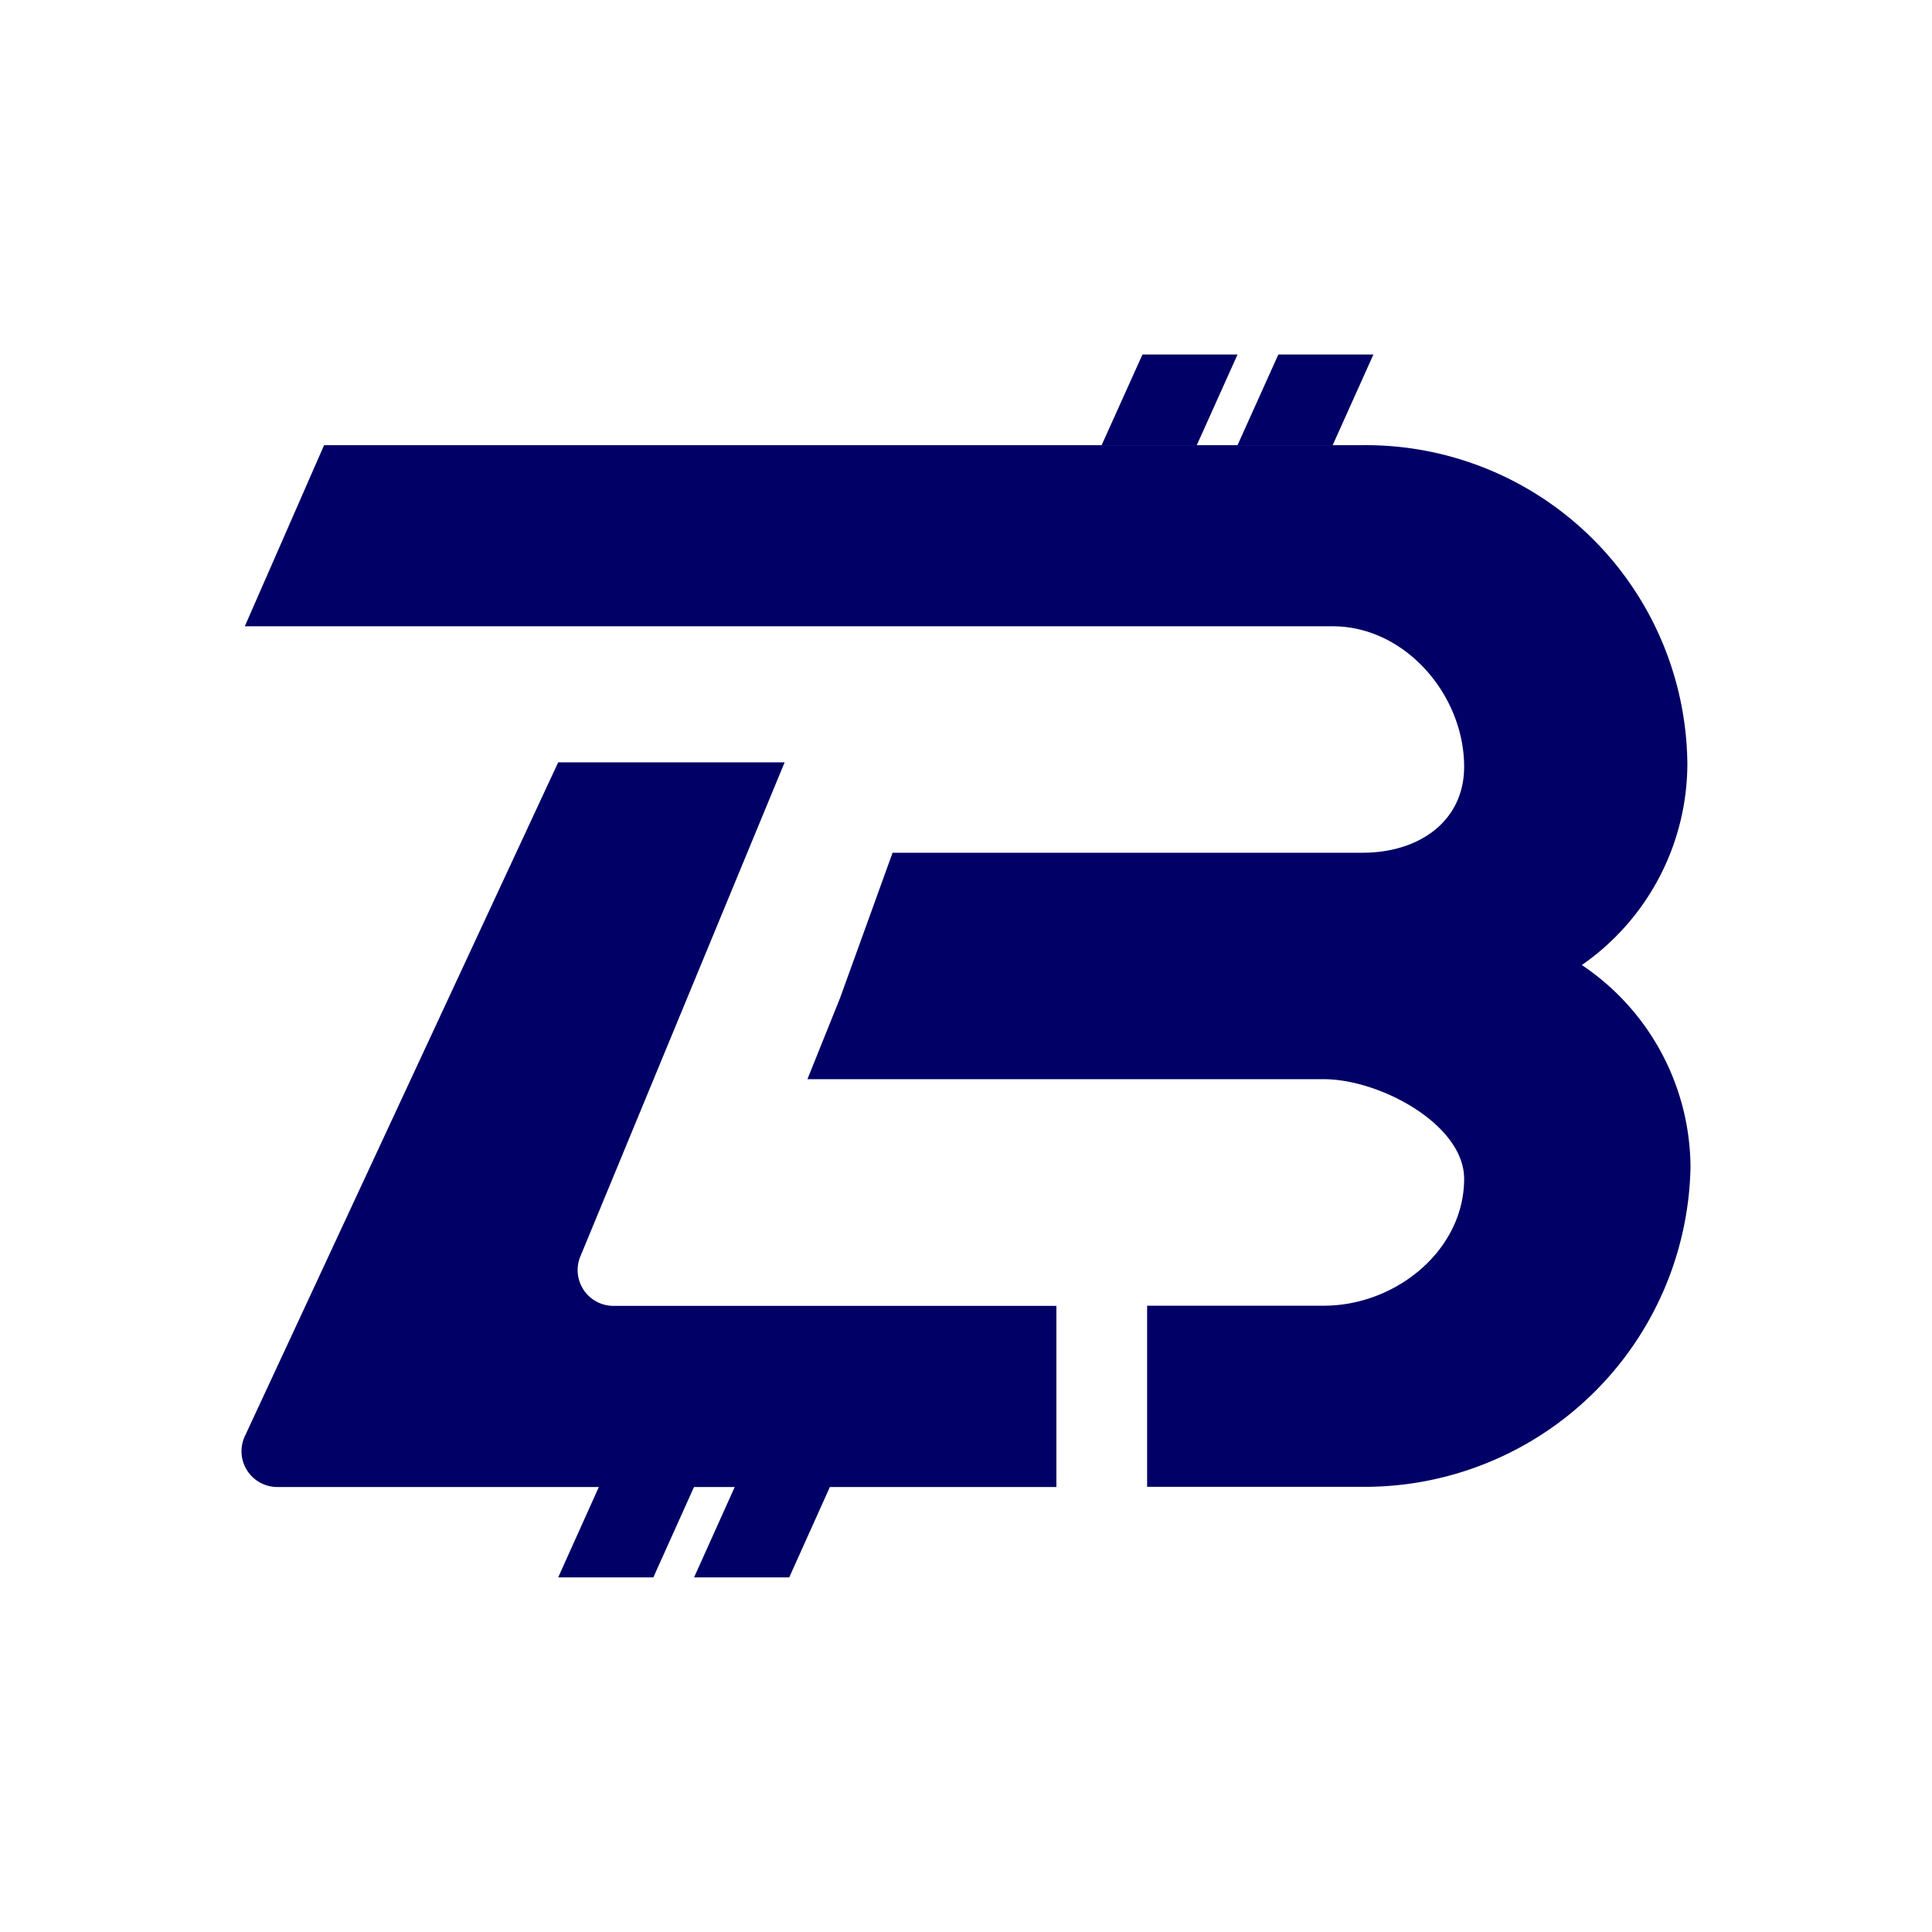 <svg xmlns="http://www.w3.org/2000/svg" width="1em" height="1em" viewBox="0 0 24 24"><g fill="#006"><path d="M4.02 5.53h12.918a3.995 3.995 0 0 1 4.023 3.96a3.05 3.05 0 0 1-1.311 2.498a3.04 3.04 0 0 1 1.35 2.51a4.05 4.05 0 0 1-4.079 3.972H14.25v-2.25h2.194c.9 0 1.744-.693 1.744-1.576c0-.675-1.046-1.238-1.744-1.238H10.03l.405-1.007l.653-1.806h5.84c.697 0 1.26-.388 1.26-1.069c0-.889-.731-1.744-1.632-1.744H3.041l.985-2.25z"/><path d="M14.192 4.404h1.181l-.506 1.126h-1.182zM7.44 18.47h1.182l-.506 1.125H6.934zm8.44-14.066h1.181l-.506 1.126h-1.182zM9.128 18.47h1.182l-.506 1.125H8.622z"/><path d="M9.747 9.47H6.934l-3.893 8.372a.444.444 0 0 0 .405.63h9.677v-2.25H7.626a.445.445 0 0 1-.41-.63z"/></g></svg>